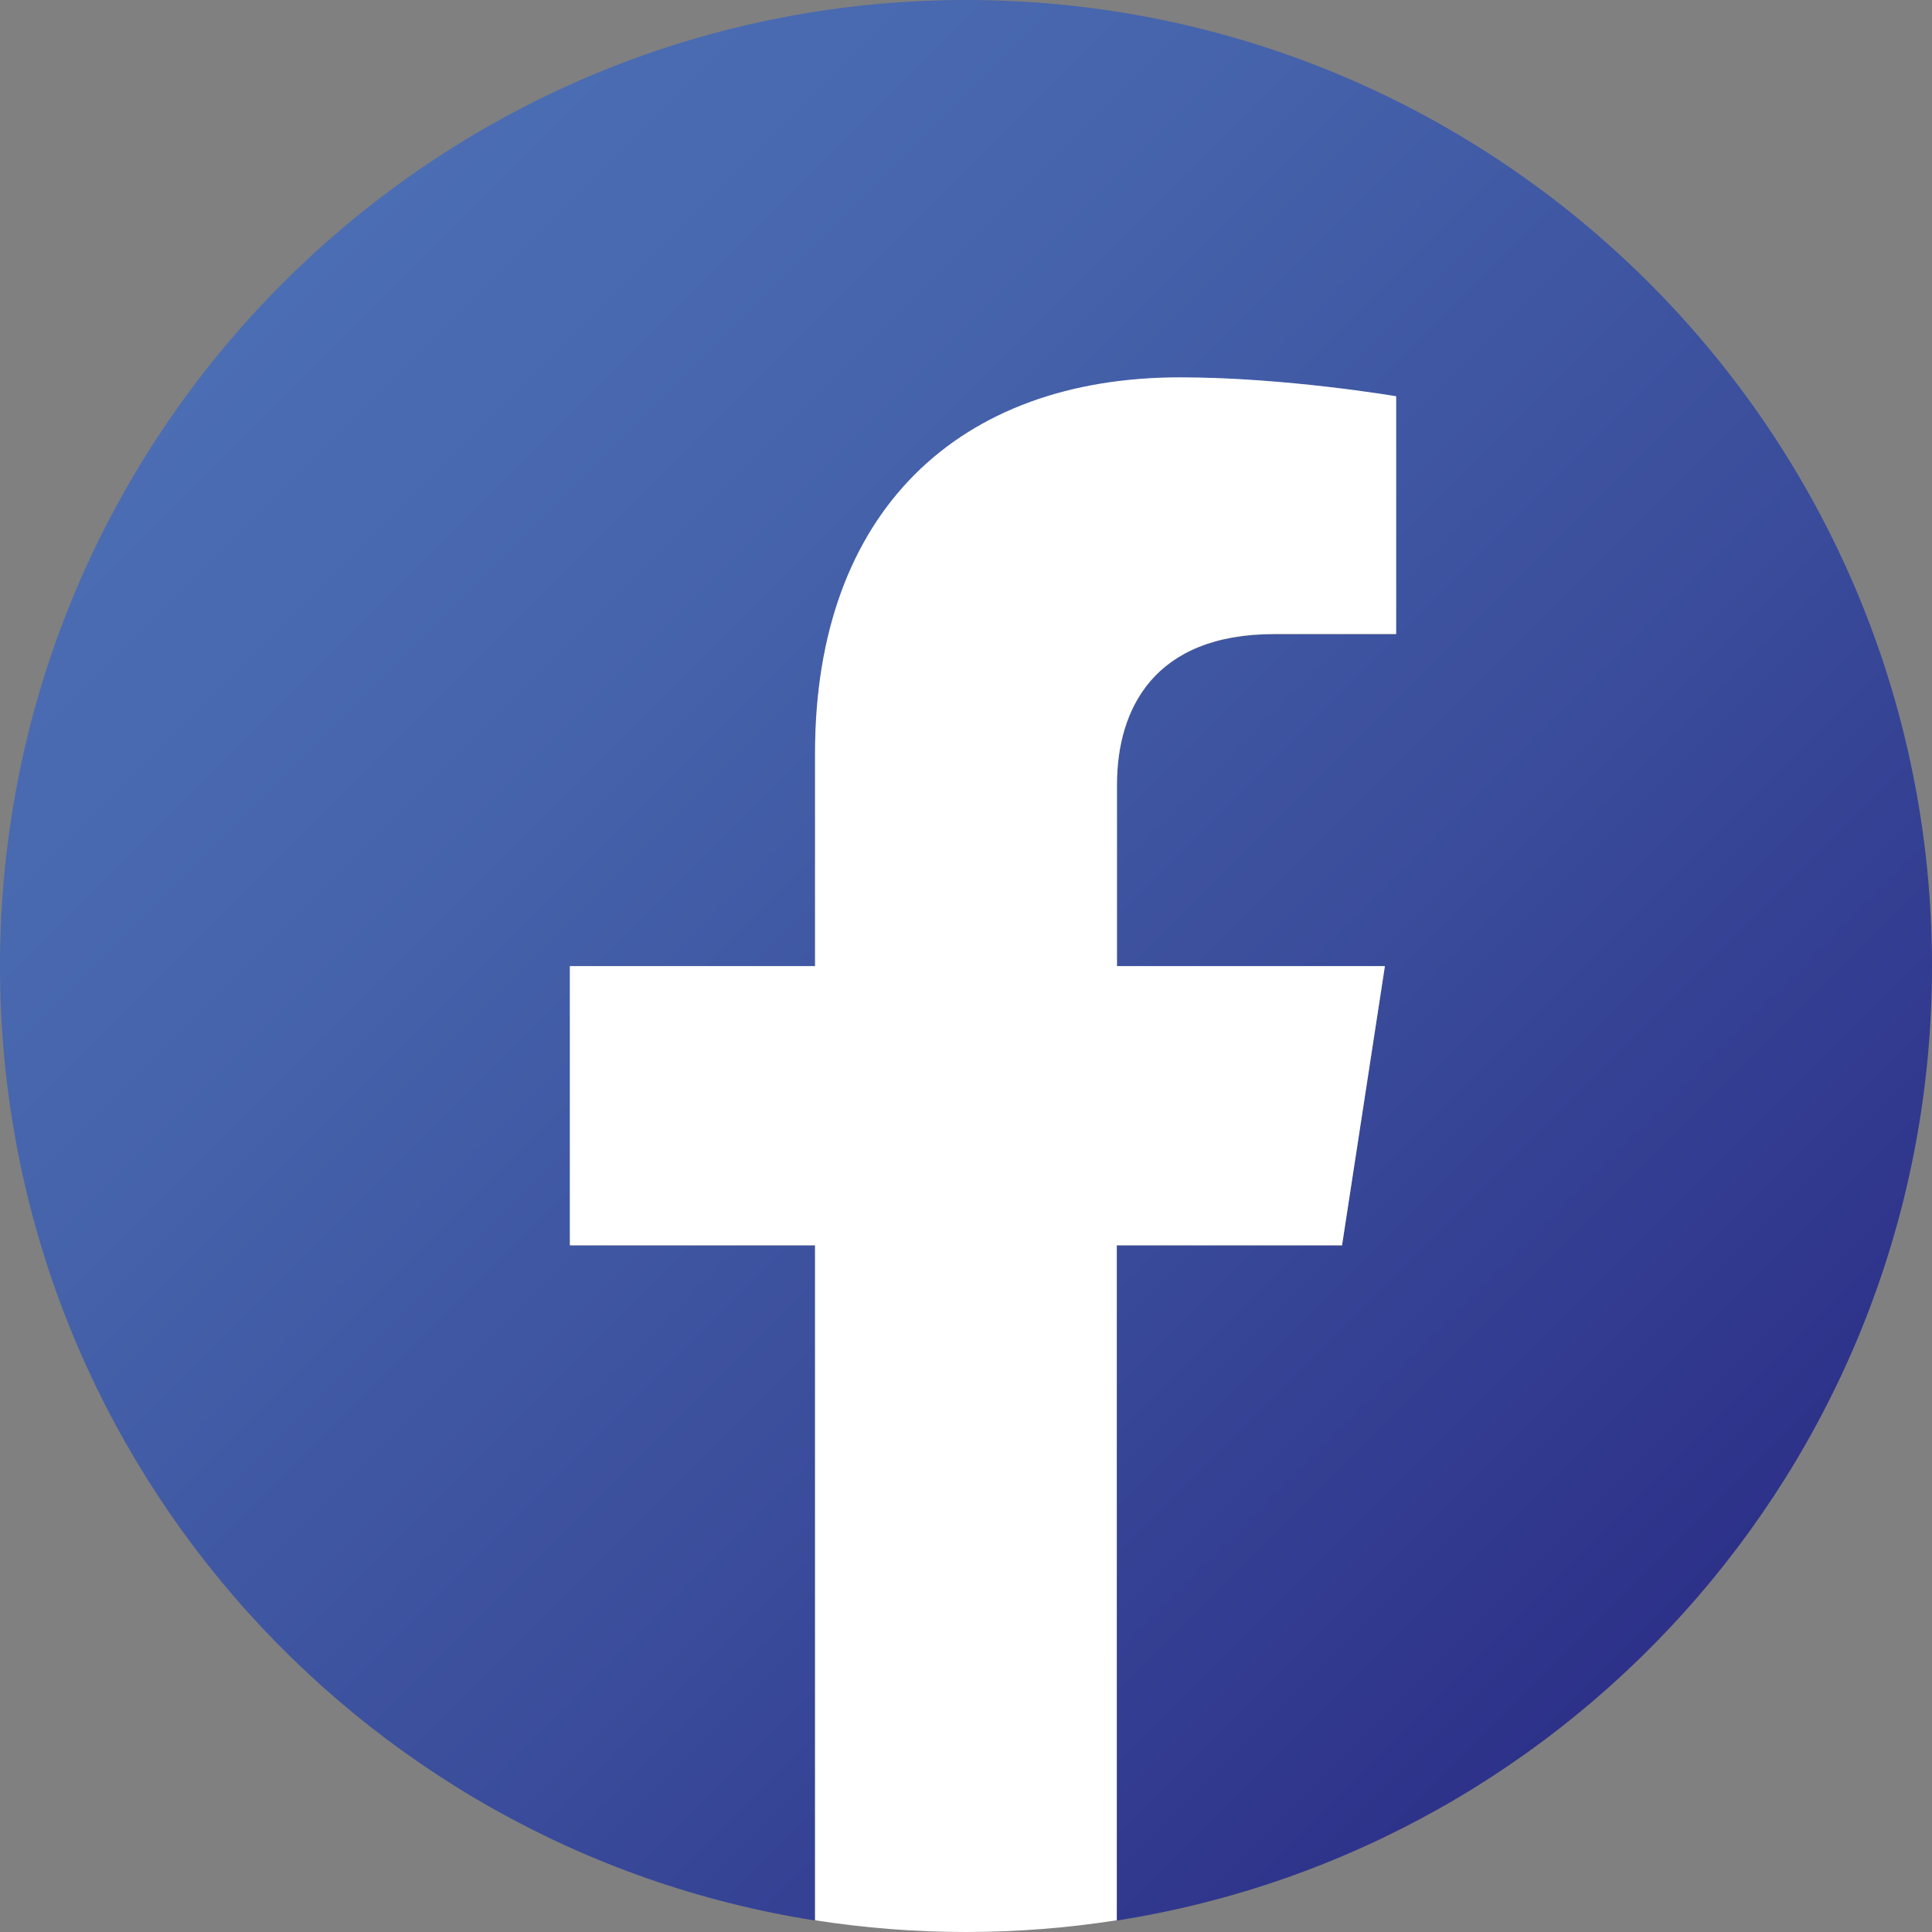 <?xml version="1.0" encoding="UTF-8"?>
<svg id="Layer_1" data-name="Layer 1" xmlns="http://www.w3.org/2000/svg" xmlns:xlink="http://www.w3.org/1999/xlink" viewBox="0 0 80.69 80.69">
  <rect x="0" y="0" width="80.69" height="80.69" fill="#808080" stroke="none"/>
  <defs>
    <style>
      .cls-1 {
        fill: #fff;
      }

      .cls-2 {
        fill: url(#linear-gradient);
      }
    </style>
    <linearGradient id="linear-gradient" x1="11.82" y1="11.82" x2="68.88" y2="68.88" gradientUnits="userSpaceOnUse">
      <stop offset="0" stop-color="#4b6db3"/>
      <stop offset=".25" stop-color="#4664ac"/>
      <stop offset=".64" stop-color="#3a4c9b"/>
      <stop offset="1" stop-color="#2d3189"/>
    </linearGradient>
  </defs>
  <path class="cls-2" d="m80.69,40.35C80.69,18.06,62.63,0,40.35,0S0,18.06,0,40.35c0,20.14,14.75,36.83,34.04,39.86v-28.19h-10.24v-11.66h10.24v-8.89c0-10.11,6.02-15.7,15.24-15.7,4.41,0,9.03.79,9.03.79v9.93h-5.09c-5.01,0-6.57,3.11-6.57,6.3v7.57h11.19l-1.79,11.66h-9.4v28.19c19.29-3.03,34.04-19.72,34.04-39.86Z"/>
  <path class="cls-1" d="m56.05,52.01l1.79-11.66h-11.19v-7.57c0-3.19,1.56-6.3,6.57-6.3h5.09v-9.93s-4.62-.79-9.03-.79c-9.22,0-15.24,5.59-15.24,15.7v8.89h-10.24v11.66h10.24v28.19c2.05.32,4.16.49,6.3.49s4.25-.17,6.3-.49v-28.19h9.4Z"/>
</svg>